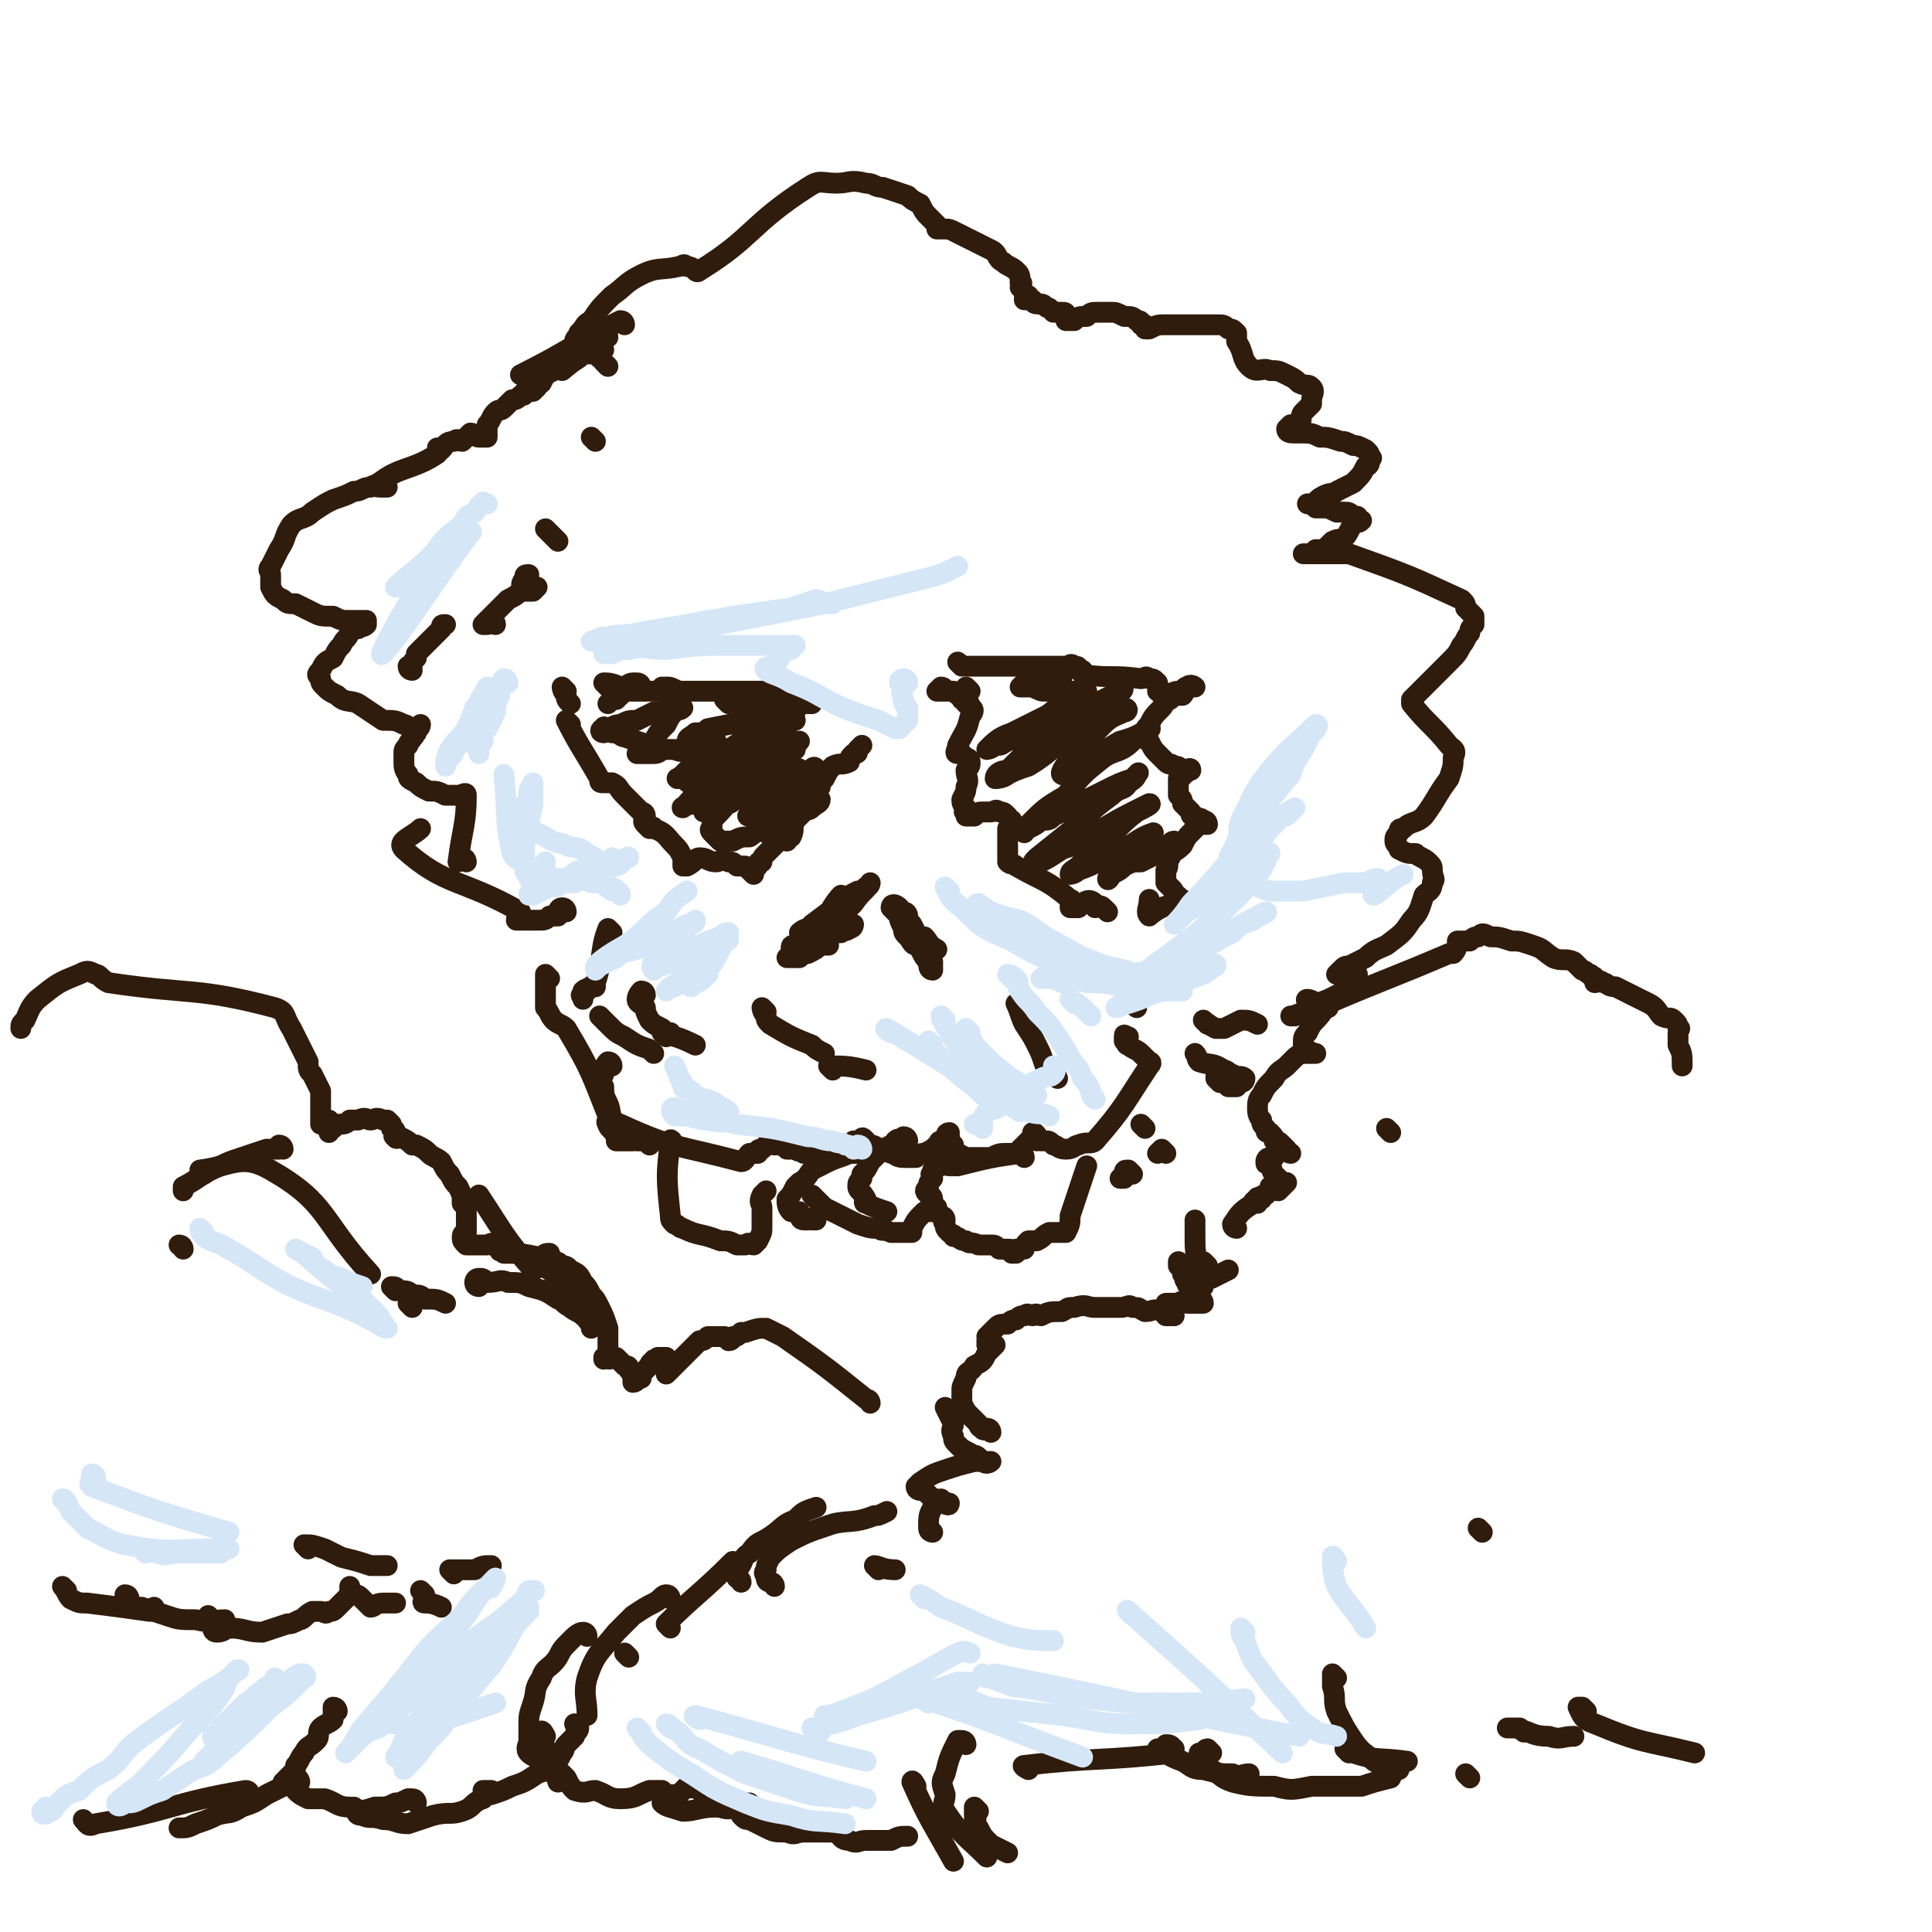 <svg viewBox='0 0 464 464' version='1.1' xmlns='http://www.w3.org/2000/svg' xmlns:xlink='http://www.w3.org/1999/xlink'><g fill='none' stroke='rgb(48,28,12)' stroke-width='5' stroke-linecap='round' stroke-linejoin='round'><path d='M146,88c0,0 -1,-1 -1,-1 '/><path d='M146,81c0,0 0,-1 -1,-1 -5,4 -5,5 -10,9 '/><path d='M150,78c0,0 0,-1 -1,-1 -12,6 -12,7 -24,13 0,0 0,0 0,0 '/><path d='M145,84c0,0 -1,-1 -1,-1 '/><path d='M146,165c0,0 -1,-1 -1,-1 1,0 2,0 4,1 '/><path d='M148,166c0,0 -1,-1 -1,-1 0,0 1,1 2,1 2,0 2,0 3,0 4,0 4,0 8,0 1,0 1,0 3,0 '/><path d='M161,166c0,0 -1,-1 -1,-1 1,0 1,0 3,1 '/><path d='M154,165c0,0 0,-1 -1,-1 0,0 0,0 0,1 -1,1 -2,0 -3,1 -1,1 -1,1 -2,2 '/><path d='M153,165c0,0 0,-1 -1,-1 -1,0 -2,1 -3,2 -2,1 -1,1 -3,3 '/><path d='M136,166c0,0 -1,-1 -1,-1 0,0 0,1 1,2 0,1 0,1 1,2 '/><path d='M137,174c0,0 -1,-1 -1,-1 3,6 4,7 8,14 0,1 0,1 1,1 1,0 1,0 2,0 2,1 1,1 3,3 2,2 2,2 4,4 0,0 1,0 1,1 0,0 0,0 0,1 0,0 -1,0 0,1 0,0 0,0 1,1 0,0 1,-1 1,0 3,1 3,2 5,4 1,1 1,1 2,3 0,1 0,1 0,2 0,0 1,0 1,0 2,-1 2,-2 3,-2 2,0 2,1 4,1 1,0 1,-1 3,0 1,0 1,0 2,1 1,0 1,0 2,0 1,1 1,1 1,1 1,1 1,1 1,1 0,0 0,-1 1,-2 0,-1 0,-1 1,-1 0,-1 0,-1 1,-2 2,-2 2,-2 3,-3 1,-1 1,0 2,0 0,-1 0,-1 1,-1 1,-2 0,-2 1,-4 1,-1 1,-1 2,-2 1,-1 1,0 2,-1 1,-1 2,-1 2,-2 0,0 0,0 -1,0 0,-1 -1,-1 -1,-2 0,0 1,0 2,-1 0,-1 0,-1 1,-2 1,-2 1,-2 2,-3 2,-1 2,0 4,-1 0,-1 0,-1 1,-2 1,0 1,0 1,-1 0,0 0,0 1,-1 '/><path d='M160,166c0,0 -1,-1 -1,-1 1,0 2,1 4,1 3,0 3,0 5,0 8,0 8,0 15,0 3,0 3,0 7,0 1,0 1,0 2,0 '/><path d='M175,169c0,0 -1,-1 -1,-1 1,0 2,1 4,1 3,0 3,0 6,0 4,0 4,0 7,0 2,0 2,0 4,0 '/><path d='M191,173c0,0 -1,-1 -1,-1 -1,2 -1,3 -3,6 -1,2 -1,2 -3,4 -2,2 -2,2 -4,5 0,1 -1,1 -1,1 0,0 1,-1 2,-2 2,-2 2,-2 3,-3 2,-2 3,-1 5,-2 0,-1 0,-1 1,-2 1,0 1,-1 1,-1 -1,1 -1,2 -3,3 -2,2 -2,2 -5,5 -1,2 -1,2 -3,3 -1,1 -2,1 -3,2 -1,1 -2,2 -2,2 1,0 2,-2 3,-3 3,-2 3,-2 6,-4 2,-2 2,-2 4,-5 2,-1 2,0 3,-1 0,-1 1,-2 1,-2 0,0 -1,1 -2,2 -1,1 -2,1 -4,2 -3,2 -2,2 -5,5 -3,1 -3,2 -5,3 -2,2 -2,2 -3,3 -1,1 -1,1 -2,2 -1,0 -2,0 -2,0 0,-1 1,-1 2,-1 2,-3 2,-3 5,-6 2,-2 2,-2 5,-5 2,-1 2,-1 3,-3 1,-1 2,-2 2,-2 -1,0 -2,1 -3,2 -4,3 -4,3 -8,5 -2,2 -2,2 -5,4 -2,2 -1,2 -3,4 -1,0 -4,1 -3,1 8,-9 13,-13 21,-21 1,-1 -2,2 -4,3 -3,2 -3,2 -6,4 -2,1 -2,1 -4,2 -2,1 -2,2 -4,3 -1,1 -1,1 -3,1 -1,1 -2,1 -1,1 0,0 1,-1 2,-2 2,-1 1,-2 3,-3 0,-1 1,-1 2,-2 1,-1 1,0 2,-1 0,-1 0,-1 0,-1 -1,0 -1,0 -1,0 -2,0 -2,0 -3,1 -3,0 -3,0 -5,1 -2,0 -2,0 -4,0 -1,1 -1,1 -3,1 -1,0 -1,0 -1,0 -1,0 -2,0 -2,0 1,-1 2,-2 4,-3 1,-2 1,-2 3,-4 1,-2 1,-2 2,-3 1,-1 1,0 2,-1 0,0 -1,-1 -1,-1 -1,0 -1,0 -1,1 -3,1 -3,1 -5,1 -2,1 -2,1 -4,2 -2,0 -2,0 -4,1 -2,0 -2,1 -3,1 -1,0 -1,-1 -1,0 -1,0 -1,1 0,1 0,0 1,-1 2,0 2,0 2,1 3,1 3,1 3,1 6,2 3,1 3,1 6,1 2,1 2,0 4,1 3,0 3,1 6,1 2,1 2,0 3,1 1,0 1,0 3,1 0,0 0,-1 1,0 1,0 1,0 2,1 0,1 0,1 0,2 0,1 0,1 0,3 -1,1 -1,1 -1,2 -1,1 0,1 0,2 0,1 0,1 0,1 0,1 -1,1 0,1 1,0 1,-1 2,-2 3,-2 3,-3 6,-5 3,-2 3,-2 5,-3 1,-1 1,-1 2,-1 0,-1 1,-1 1,0 -5,7 -8,9 -12,15 -1,0 1,-1 2,-2 1,-1 1,-1 3,-2 1,-1 1,-1 3,-3 1,-1 2,0 3,-1 0,-1 0,-2 0,-2 -1,0 0,1 0,2 -2,1 -3,1 -5,2 -2,2 -2,2 -5,3 -3,2 -2,2 -5,4 -2,0 -2,0 -4,1 -2,0 -2,0 -3,0 -1,-1 -1,-1 -2,-2 0,0 -1,-1 0,-1 0,-2 0,-2 1,-3 3,-3 3,-4 6,-6 5,-3 5,-3 10,-5 1,-1 1,0 2,0 1,0 2,-1 2,0 0,0 0,0 -1,1 -2,1 -2,1 -4,2 -3,1 -3,1 -6,1 -3,1 -3,1 -6,1 -2,0 -2,0 -5,0 -2,-1 -2,-1 -4,-2 -1,0 -1,0 -1,-1 -1,0 -1,-1 0,-1 4,-2 4,-3 9,-4 1,-1 1,0 3,0 2,-1 2,-1 4,-1 1,0 2,-1 3,0 0,0 0,1 0,1 -2,1 -2,0 -5,0 -2,-1 -2,0 -5,-1 -2,0 -2,0 -5,-1 -1,-1 -1,-1 -3,-2 -1,0 -1,0 -1,0 0,-1 1,-1 2,-2 2,0 2,0 3,-1 10,-2 10,-2 21,-4 '/><path d='M233,166c0,0 -1,-1 -1,-1 -1,1 0,2 -1,3 '/><path d='M227,166c0,0 0,-1 -1,-1 0,0 -1,1 -1,1 0,0 1,0 2,0 1,0 1,0 2,0 1,1 1,1 2,1 1,1 1,1 1,2 1,0 1,0 1,1 1,0 1,1 0,2 -1,4 -1,3 -3,7 0,1 -1,2 0,2 0,0 0,0 1,0 0,0 0,0 1,1 0,0 1,0 1,1 0,1 0,1 -1,2 0,2 1,2 0,4 0,1 0,1 -1,3 0,1 0,1 1,2 0,1 -1,1 0,1 0,1 0,1 0,1 1,0 1,0 2,0 1,-1 1,-1 2,-1 1,0 1,0 2,0 1,0 1,-1 2,0 1,0 1,0 2,1 0,1 1,1 1,1 0,1 0,1 -1,2 0,1 0,1 0,3 0,1 0,1 0,2 0,1 0,1 0,2 0,0 0,1 0,1 1,1 1,0 2,1 7,4 7,3 13,8 1,0 0,1 0,1 0,1 0,1 0,1 1,0 1,0 2,0 1,-1 1,-1 1,-1 1,-1 2,-1 3,0 0,0 0,1 0,1 1,0 1,-1 2,0 0,0 0,0 1,1 '/><path d='M231,160c0,0 -1,-1 -1,-1 0,0 1,1 2,1 2,0 2,0 4,0 4,0 4,0 7,0 2,0 2,0 3,0 1,0 1,0 1,0 0,0 0,0 0,0 0,0 0,0 -1,0 0,0 -1,0 -1,0 0,0 1,0 2,0 1,0 1,0 3,0 2,0 2,0 3,0 2,0 2,0 3,0 1,0 1,-1 2,0 1,0 1,0 1,1 1,0 1,0 1,0 1,1 0,1 0,1 7,1 7,0 14,1 1,0 1,-1 2,0 1,0 1,0 2,1 0,0 0,0 0,1 1,0 0,1 0,1 1,0 1,0 1,1 1,0 1,0 2,0 1,-1 1,-1 3,-1 0,0 0,0 0,0 1,-1 1,-1 1,-1 1,0 2,0 2,0 0,0 -1,-1 -2,0 -1,0 0,1 -1,2 -2,0 -2,0 -3,1 -2,1 -1,1 -2,2 -2,2 -2,2 -3,4 -1,1 -1,1 -1,3 0,1 1,1 1,1 1,2 1,2 2,3 1,1 1,1 2,2 1,1 1,0 2,1 1,0 1,0 2,1 1,0 1,0 1,0 0,0 1,-1 1,0 -1,0 -1,1 -2,1 0,1 0,0 -1,1 0,1 0,1 0,2 0,1 0,1 0,2 1,1 1,1 1,2 1,1 1,1 2,2 0,1 0,1 1,1 1,1 1,0 2,1 0,0 1,0 1,1 0,0 -1,0 -2,0 -1,1 -1,1 -2,2 -1,1 -1,1 -2,3 -2,2 -2,1 -3,3 -1,1 0,2 -1,3 0,2 0,2 0,3 1,1 1,1 1,1 1,1 1,1 1,2 1,0 1,0 1,1 1,0 1,0 1,0 0,0 -1,0 -2,1 -1,1 -1,0 -3,1 -2,1 -3,2 -3,2 -1,-1 0,-2 0,-4 '/><path d='M283,203c0,0 -1,-1 -1,-1 -1,0 -1,1 -1,1 -2,1 -2,1 -3,2 -2,1 -2,1 -4,2 -2,0 -2,0 -4,1 -1,1 -1,1 -3,2 0,0 -1,2 -1,1 1,-1 2,-3 4,-5 1,-2 1,-2 3,-3 1,-1 1,-1 3,-2 0,0 1,-1 1,-1 -3,1 -4,2 -7,4 -6,2 -5,3 -11,5 -1,1 -2,1 -2,1 0,-1 1,-1 2,-2 3,-3 3,-3 6,-6 4,-3 4,-4 8,-7 2,-1 4,-2 3,-2 0,0 -2,1 -4,2 -6,3 -5,3 -11,6 -3,2 -3,2 -6,3 -3,2 -3,2 -5,3 -1,0 -1,0 -1,1 -1,0 -1,0 -1,0 0,-1 0,-1 1,-2 5,-4 5,-4 10,-8 4,-4 4,-4 8,-7 2,-2 3,-1 4,-3 2,-1 2,-2 2,-2 1,-1 0,0 -1,1 -3,1 -3,1 -7,3 -6,3 -6,3 -12,6 -1,1 -1,1 -3,1 -1,1 -1,1 -3,2 -1,0 -1,1 -1,1 0,-1 0,-1 1,-2 4,-4 4,-4 9,-7 4,-5 4,-5 9,-9 3,-2 4,-1 7,-4 1,-1 1,-1 3,-2 0,-1 2,-1 1,-1 -2,1 -3,2 -7,3 -7,4 -13,9 -14,8 -1,-1 5,-7 10,-12 2,-2 3,-2 5,-3 1,0 1,-1 0,-1 -6,3 -6,4 -13,7 -5,3 -5,4 -10,7 -3,1 -3,1 -5,2 -1,1 -3,1 -3,1 0,-1 1,-2 3,-2 5,-5 5,-5 11,-9 4,-3 4,-3 9,-5 2,-2 2,-2 5,-3 1,-1 2,-1 2,-2 1,0 1,-1 0,-1 0,0 -1,1 -2,2 -4,2 -4,2 -8,4 -6,2 -6,2 -12,4 -2,1 -2,2 -5,3 -2,1 -1,1 -3,1 -1,1 -2,1 -2,1 2,-2 3,-3 6,-4 4,-2 4,-2 8,-4 2,-1 2,-2 5,-3 1,-1 2,0 3,-1 1,-1 2,-1 2,-2 0,0 -1,0 -2,0 -3,0 -3,0 -5,0 -1,0 -1,0 -3,0 -1,0 -1,0 -3,-1 -1,0 -1,0 -2,0 -1,0 -1,0 -1,0 1,-1 1,-1 2,-1 2,-1 2,0 3,0 3,-1 3,-1 5,-1 0,0 0,0 0,0 '/><path d='M203,216c0,0 -1,-1 -1,-1 -2,2 -4,6 -4,7 0,0 2,-3 4,-6 0,0 1,0 1,0 1,0 1,-1 1,0 0,0 -1,0 -2,1 -2,2 -2,2 -5,4 -2,1 -2,1 -3,2 -1,0 -2,1 -2,1 0,0 1,0 2,-1 1,0 1,-1 1,-1 4,-3 4,-3 8,-6 1,-1 1,-1 3,-2 1,0 1,0 2,-1 1,0 1,-1 1,-1 -1,2 -2,2 -4,5 -2,2 -2,2 -5,4 -2,2 -2,2 -5,4 -2,1 -2,1 -4,2 -1,0 -1,0 -1,1 0,1 -1,2 0,2 0,0 0,-1 1,-1 2,-1 2,-1 4,-1 2,-1 2,-1 3,-1 1,-1 1,0 1,0 0,0 -1,0 -2,0 -1,1 -1,1 -3,2 -1,0 -1,0 -2,1 -1,0 -1,0 -2,0 0,0 -1,0 -1,0 1,-1 2,-1 3,-2 3,-1 3,-1 5,-2 2,-1 2,-2 5,-2 1,-1 1,0 2,-1 1,0 1,-1 1,-1 0,0 -1,0 -1,1 -1,0 -1,0 -2,0 -1,0 -1,0 -2,0 0,0 0,0 -1,0 '/><path d='M218,220c0,0 0,-1 -1,-1 0,0 -1,1 -1,1 -1,-1 -1,-2 -1,-2 0,1 1,1 2,3 0,1 0,1 0,2 1,1 1,0 2,1 0,0 0,1 0,2 0,0 1,1 1,1 -1,0 -1,-1 -2,-2 -1,-1 -1,-1 -1,-2 -1,-2 -1,-2 -1,-3 -1,-1 -2,-2 -2,-2 0,-1 1,-1 2,0 1,2 1,2 3,4 1,2 1,2 2,4 1,2 1,2 2,3 0,1 0,1 1,2 0,1 0,2 0,2 -1,0 -1,-1 -1,-2 -1,-1 -1,-1 -2,-3 0,0 0,0 0,-1 -1,0 -1,-1 0,-1 0,0 0,-1 1,-1 1,1 1,2 3,3 '/><path d='M147,224c0,0 -1,-1 -1,-1 -2,5 -1,7 -3,13 0,0 0,1 0,1 -1,0 -1,0 -1,0 -1,0 -1,1 -1,1 0,0 0,-1 -1,0 0,0 0,0 0,1 -1,0 0,0 0,1 '/><path d='M132,235c0,0 -1,-1 -1,-1 0,1 0,2 0,3 0,1 0,1 0,2 0,1 0,1 0,3 1,1 1,2 2,3 1,1 2,1 3,2 6,10 6,11 10,21 1,1 -1,1 0,2 0,1 1,1 2,3 0,0 0,0 0,1 1,0 1,0 2,0 1,0 1,0 2,0 0,0 0,-1 1,0 1,0 1,0 2,0 1,1 1,1 1,1 '/><path d='M147,256c0,0 0,-1 -1,-1 -1,1 -1,2 -1,3 -1,2 -1,2 0,3 0,2 0,2 1,4 1,2 0,4 3,5 13,6 14,5 29,9 1,0 1,-1 2,-2 1,0 1,0 2,0 0,-1 0,-1 1,-1 1,-1 1,-1 2,-2 0,0 0,1 1,1 1,0 1,-1 1,0 1,0 1,0 2,1 1,0 1,0 2,0 1,1 1,0 2,1 1,0 1,0 3,1 1,0 1,0 3,0 2,-1 2,-1 4,-2 1,-1 1,-1 2,-2 1,0 1,0 2,0 0,-1 0,-1 1,0 0,0 0,0 0,1 2,0 2,0 3,1 1,0 1,0 3,1 1,0 1,1 3,1 1,0 1,0 3,0 1,-1 1,-1 2,-1 2,-1 2,-1 3,-2 1,0 0,-1 1,-1 1,-1 1,0 2,0 0,-1 0,-2 0,-2 -1,0 -1,1 0,2 0,0 0,0 1,1 0,0 -1,1 0,1 1,1 1,1 3,2 1,0 1,0 2,0 2,0 2,0 4,0 2,-1 2,-1 4,-1 1,0 1,0 2,0 1,-1 1,-1 2,-2 1,-1 1,-1 2,-2 0,0 1,1 1,1 0,-1 -1,-2 -1,-2 1,0 1,1 2,2 0,0 0,0 1,0 1,0 1,0 2,1 1,0 1,1 3,1 2,0 2,-1 3,-1 2,-1 3,0 4,-1 7,-8 7,-9 13,-18 1,-1 0,-1 0,-1 -1,-1 -1,-1 -2,-2 -1,-1 -2,-1 -3,-2 -1,0 0,-1 -1,-1 0,-1 0,-1 0,-1 0,-1 0,0 1,0 '/><path d='M136,219c0,0 0,-1 -1,-1 -1,0 -1,1 -1,2 -1,0 -1,0 -2,0 -1,1 -1,1 -3,1 0,0 0,0 -1,0 -1,0 -1,0 -2,0 0,0 0,0 -1,0 0,0 0,0 -1,0 0,-1 1,-1 1,-2 -14,-8 -18,-6 -28,-15 -2,-2 2,-3 4,-5 '/><path d='M112,207c0,0 0,-1 -1,-1 0,0 -1,1 -1,1 1,-8 2,-9 2,-16 0,-1 -1,0 -2,0 -2,0 -2,0 -3,0 -2,-1 -2,-1 -4,-1 -2,-1 -2,-1 -3,-2 -2,-1 -2,-1 -2,-2 -1,-1 -1,-2 -1,-3 0,-1 0,-1 0,-2 0,-1 0,-1 1,-2 0,-1 1,-1 1,-2 1,0 0,-1 1,-1 0,-1 1,-1 1,-2 0,0 -1,1 -1,1 -2,0 -2,-1 -3,-1 -2,-1 -2,-1 -5,-1 -3,-2 -3,-2 -6,-4 -2,-1 -3,0 -5,-2 -2,-1 -2,-1 -3,-2 -1,-1 -1,-1 -1,-2 -1,-1 -1,-1 0,-2 1,-2 1,-2 3,-3 1,-2 1,-2 2,-3 1,-2 1,-1 2,-3 1,-1 1,-1 2,-1 1,-1 1,0 2,-1 0,0 0,-1 0,-1 -2,0 -2,0 -4,0 -2,0 -2,0 -4,-1 -3,0 -3,0 -5,-1 -2,-1 -2,-1 -4,-2 -2,0 -2,0 -3,-1 -2,-1 -2,-1 -3,-3 0,-1 0,-1 0,-3 0,-1 -1,-1 0,-2 1,-2 1,-2 2,-4 2,-3 1,-3 3,-6 2,-2 3,-1 5,-3 3,-2 3,-2 5,-3 3,-1 3,-1 5,-2 2,0 2,-1 4,-1 1,-1 1,0 2,0 1,0 2,0 2,0 0,0 -3,-1 -2,-1 5,-4 8,-3 14,-7 1,-1 0,-1 0,-1 0,-1 0,0 1,0 1,-1 1,-2 3,-2 1,-1 1,0 2,0 1,-1 1,-1 2,-2 1,0 1,1 2,1 0,0 0,0 1,0 1,0 1,0 1,0 0,-1 0,-1 0,-1 0,-1 0,-1 0,-2 1,-1 1,-2 2,-3 1,-1 1,0 2,-1 1,-1 1,-1 2,-2 1,0 1,0 2,-1 1,0 1,0 1,-1 1,0 1,-1 1,-1 0,0 1,1 1,1 0,0 0,0 1,-1 0,-1 0,-1 1,-1 1,-2 1,-2 3,-3 3,-1 3,-1 6,-3 '/><path d='M144,86c0,0 0,0 -1,-1 -1,0 -1,0 -2,0 0,-1 0,-1 -1,-1 -1,-1 -2,-1 -2,-2 0,-1 1,-1 1,-2 2,-2 1,-2 3,-3 2,-3 2,-3 5,-6 3,-2 3,-3 7,-5 4,-2 5,-1 9,-2 1,0 1,-1 2,0 2,0 2,2 3,1 13,-8 12,-11 26,-20 3,-2 3,-1 7,-1 3,0 3,-1 7,0 2,0 2,1 4,1 3,1 3,1 6,2 1,1 1,1 3,2 1,2 1,2 2,3 0,0 0,0 1,1 0,0 0,0 1,1 0,0 0,1 0,1 0,0 1,0 1,0 0,0 0,0 1,0 1,0 1,0 3,1 2,1 2,1 4,2 2,1 2,1 4,2 2,1 1,2 3,3 1,1 2,1 3,2 1,1 1,1 1,3 1,0 0,0 0,1 1,1 1,1 1,2 1,0 1,0 1,0 0,1 -1,1 -1,1 1,0 1,0 2,0 0,0 0,1 1,1 0,0 0,0 1,0 1,0 1,1 2,1 0,0 0,0 1,1 1,0 1,0 2,0 1,0 1,0 1,1 1,0 0,1 0,1 1,0 1,0 2,0 1,-1 1,-1 3,-1 1,-1 1,-1 3,-1 1,0 1,0 3,0 1,0 1,0 3,1 2,0 2,0 3,1 1,0 1,0 1,1 1,0 1,0 1,0 1,1 0,1 0,1 1,0 1,0 1,0 2,-1 2,-1 4,-1 2,0 2,0 4,0 2,0 2,0 4,0 2,0 2,0 4,0 2,0 2,0 3,1 1,0 1,0 2,1 0,1 0,1 0,2 2,3 1,4 3,6 2,2 3,0 5,1 2,0 2,0 4,1 2,1 2,1 3,2 2,1 2,0 3,1 1,1 0,2 0,3 0,1 0,1 0,1 -1,1 -1,1 -2,2 -1,1 0,2 -1,3 -1,0 -1,0 -2,0 -1,1 -1,1 -1,1 0,1 1,1 2,1 0,0 0,0 1,0 3,0 3,0 5,1 2,0 2,0 5,1 1,0 1,0 3,1 1,0 1,0 3,1 1,1 1,1 1,2 1,0 0,0 0,0 0,1 0,2 -1,2 -1,2 -1,2 -3,4 -2,1 -2,1 -4,2 -1,1 -1,0 -3,1 -2,1 -1,1 -3,2 0,0 -1,0 -1,0 0,0 1,0 2,1 1,0 1,0 2,0 1,0 1,0 3,1 1,0 1,0 2,0 1,0 1,0 2,1 1,0 1,0 1,0 0,1 1,1 1,1 -1,1 -1,0 -2,1 -1,1 -1,2 -2,3 -1,1 -1,0 -3,1 -1,1 -1,1 -2,2 -1,0 -1,0 -2,0 -1,1 -1,1 -2,1 -1,0 -1,0 -1,0 0,0 1,0 2,0 1,0 1,0 2,0 2,0 2,0 3,0 2,0 2,0 4,0 14,5 14,5 27,11 1,1 1,1 1,2 1,1 1,1 2,2 0,1 0,1 0,2 -1,1 -1,1 -1,2 -1,1 -1,2 -2,3 -1,2 -1,2 -3,4 -2,2 -2,2 -3,3 -1,1 -1,1 -3,3 0,0 0,0 -1,1 -1,1 -1,1 -2,2 0,0 0,1 0,1 4,5 5,5 9,10 1,1 2,1 1,3 0,2 0,2 -1,5 -3,4 -3,5 -6,9 -2,2 -3,1 -5,3 -1,0 -1,0 -1,1 -1,1 -1,1 -1,2 0,1 1,1 1,2 2,1 2,1 4,1 1,1 2,1 3,2 1,1 1,1 1,2 0,2 1,2 0,3 0,2 -1,2 -2,3 -1,3 -1,4 -3,6 -2,3 -2,3 -6,6 -2,1 -3,1 -5,3 -2,1 -2,1 -4,2 -1,0 -1,0 -2,1 -1,1 -1,1 -1,1 0,0 1,0 1,0 1,-1 1,0 2,0 1,0 1,-1 2,0 0,0 0,0 0,1 0,0 0,0 0,0 -1,1 -1,2 -3,3 -2,1 -2,1 -4,2 -3,1 -3,2 -5,3 -2,1 -2,0 -3,1 -1,0 -1,0 -1,0 '/><path d='M161,391c0,0 -1,-1 -1,-1 7,-7 8,-7 16,-15 '/><path d='M178,380c0,0 0,-1 -1,-1 0,0 0,0 0,-1 0,-1 0,-1 0,-1 2,-2 1,-3 3,-4 2,-3 2,-2 5,-4 3,-2 3,-3 6,-4 2,-2 2,-2 5,-3 '/><path d='M186,381c0,0 0,-1 -1,-1 0,0 -1,0 -1,-1 0,0 0,0 0,0 0,-1 -1,-1 0,-2 0,-1 0,-1 1,-3 2,-2 2,-2 5,-4 4,-2 4,-2 10,-4 4,-1 5,0 10,-2 1,0 1,0 3,-1 '/><path d='M224,368c0,0 -1,0 -1,-1 0,-3 0,-3 1,-5 1,-1 1,-1 2,-1 1,0 2,1 2,0 0,0 -1,0 -2,-1 0,0 0,1 -1,0 -1,0 -1,0 -3,-2 -1,0 -2,0 -2,-1 0,0 1,-1 1,-1 3,-2 3,-2 6,-3 3,-1 3,-1 7,-2 1,0 1,0 2,0 1,0 1,0 1,0 0,0 1,0 1,0 0,0 -1,1 -2,0 0,0 0,0 -1,-1 -1,-1 -1,0 -2,-1 -2,-1 -2,-1 -3,-2 -1,-1 -1,-1 -1,-2 -1,-2 0,-2 0,-3 -1,-2 -1,-2 -2,-4 '/><path d='M238,344c0,0 0,-1 -1,-1 0,0 -1,1 -1,0 -1,0 -1,-1 -1,-1 -1,-1 -1,-1 -2,-2 -1,-1 -1,-1 -2,-3 0,-1 0,-1 0,-3 0,-1 0,-1 1,-3 0,-2 1,-1 2,-3 2,-1 2,-1 3,-3 1,-1 1,-1 1,-1 1,-1 1,-1 1,-1 0,0 -1,1 -2,0 0,0 0,0 0,-1 1,0 0,-1 0,-1 1,-1 1,-1 2,-2 1,-1 1,-1 3,-1 1,-1 1,-1 2,-1 1,-1 1,-1 2,-1 1,-1 1,0 2,0 1,-1 1,0 2,0 2,-1 2,-1 5,-1 2,-1 1,-1 3,-1 3,-1 3,0 5,0 1,0 1,0 3,0 0,0 0,0 1,0 0,0 0,0 1,0 1,0 1,0 1,0 2,0 2,-1 3,0 2,0 1,0 3,1 2,0 2,-1 4,0 1,0 0,0 1,1 1,0 2,0 2,0 0,-1 -1,-1 -2,-1 0,0 0,0 0,-1 0,0 0,-1 0,-1 1,0 1,0 3,0 1,-1 1,0 2,0 1,0 1,0 2,0 1,0 1,0 2,0 0,-1 -1,-1 -1,-2 -1,-1 -1,-1 -2,-1 0,-1 -1,-1 -1,-2 -1,-1 0,-1 -1,-2 0,-1 0,-1 -1,-2 0,-1 0,-1 0,-1 '/><path d='M290,304c0,0 -1,-1 -1,-1 0,0 -1,1 -1,1 -1,-3 -1,-4 -1,-7 0,-2 0,-2 0,-3 0,-1 0,-1 0,-1 '/><path d='M297,295c0,0 -1,0 -1,-1 2,-3 2,-3 5,-5 0,-1 0,0 1,0 0,-1 -1,-1 0,-1 0,-1 0,0 1,0 0,-1 0,-1 1,-1 1,-1 1,-1 1,-2 1,0 1,1 2,1 1,-1 1,-1 2,-2 0,0 -1,0 -1,0 -1,-1 -1,-1 -2,-2 -1,-1 0,-1 -1,-2 -1,-1 -1,0 -1,-1 0,0 0,-1 1,-1 1,0 1,0 1,0 '/><path d='M310,277c0,0 -1,0 -1,-1 -1,-1 -1,-1 -1,-1 -1,-1 -1,-1 -2,-1 0,-1 0,-1 -1,-2 -1,0 -1,0 -1,-1 -1,-1 -1,-1 -1,-2 -1,-1 -1,-2 -1,-3 0,-1 0,-2 1,-3 1,-2 1,-2 3,-4 1,-2 2,-2 3,-3 1,-1 1,-1 2,-2 1,-1 2,-1 3,-1 1,-1 1,0 1,0 0,0 1,0 1,0 -1,0 -1,0 -2,0 0,-1 -1,-1 -1,-2 0,-2 0,-2 1,-3 1,-2 1,-2 2,-3 2,-2 2,-3 3,-4 14,-6 15,-6 29,-12 0,0 1,0 1,0 1,-1 1,-2 1,-3 1,0 1,0 2,0 1,0 1,0 1,0 1,-1 1,-1 2,-1 1,-1 1,-1 3,0 2,0 2,0 5,1 2,0 2,0 5,1 3,1 2,1 5,3 2,1 3,0 5,1 1,1 1,1 2,2 1,0 1,1 2,1 0,1 1,0 1,1 1,0 0,1 0,1 1,0 1,-1 2,0 1,0 1,1 3,1 2,1 2,1 4,2 2,1 2,1 4,2 2,1 2,2 3,3 2,1 2,0 3,1 1,1 1,1 1,2 1,0 0,0 0,1 0,0 0,0 0,1 0,1 0,1 0,2 1,2 1,2 1,5 '/><path d='M209,337c0,0 0,-1 -1,-1 -10,-8 -10,-8 -20,-15 -2,-1 -2,-1 -4,-2 -2,0 -2,0 -5,1 0,0 0,0 -1,0 -1,1 -1,1 -2,1 0,0 0,1 -1,1 0,0 0,0 -1,-1 0,0 0,0 -1,0 0,0 0,0 -1,0 -1,0 -1,0 -2,0 -1,1 -1,1 -2,1 -1,1 -1,1 -2,2 -1,1 -1,1 -2,2 -1,1 -1,1 -2,2 -1,1 -1,1 -1,1 -1,1 -1,1 -1,1 0,0 0,-1 0,-2 0,0 0,0 0,-1 0,-1 0,-1 0,-1 -1,0 -1,0 -2,0 -1,1 -1,0 -1,1 -1,0 -1,1 -1,1 -1,1 -1,1 -2,2 0,0 0,0 0,1 -1,0 -1,1 -2,1 0,-1 0,-2 -1,-3 0,-1 0,-1 -1,-1 -1,-1 -1,-1 -2,-2 0,0 0,0 -1,0 -1,1 -1,0 -1,0 -1,0 -1,0 -1,0 0,0 0,1 0,0 0,0 1,0 1,-1 0,-1 0,-1 0,-2 0,-2 0,-2 0,-4 -1,-3 -1,-3 -2,-5 -1,-2 -1,-2 -2,-3 -1,-2 -1,-2 -2,-3 -1,-2 -1,-2 -3,-3 -1,-1 -1,-1 -2,-1 -1,-1 -1,-1 -2,-1 -1,-1 -1,-1 -1,-2 -1,0 -1,0 -2,1 0,0 0,0 0,0 -5,-1 -5,-1 -9,-1 0,-1 0,0 0,0 -1,-1 -1,0 -1,-1 -1,0 0,-1 0,-1 -1,0 -1,0 -2,0 0,-1 0,0 -1,0 0,0 0,0 -1,0 -1,0 -1,0 -3,0 -1,0 -1,0 -1,0 -1,-1 -1,-1 -1,-2 0,-1 1,-1 1,-1 0,-1 0,-1 0,-2 0,-1 0,-1 0,-2 0,-2 0,-2 -1,-3 0,-2 0,-2 -1,-4 -1,-1 -1,-1 -2,-3 -1,-1 -1,-1 -2,-3 -1,-1 -2,-1 -3,-2 -1,-1 -1,-1 -3,-2 0,0 0,0 -1,0 -1,-1 -1,-1 -3,-2 0,0 -1,1 -1,0 -1,0 0,-1 0,-1 0,-1 -1,-1 -1,-1 0,0 0,-1 0,-1 -1,-1 -1,-1 -1,-1 -1,0 -1,0 -1,0 -2,-1 -2,0 -3,0 -1,0 -1,-1 -3,0 -1,0 -1,0 -2,0 -1,1 -1,1 -3,1 0,0 0,0 -1,1 -1,0 -1,0 -1,0 0,0 0,1 0,1 0,0 0,-1 0,-2 0,0 0,-1 0,-1 -1,0 -1,0 -2,1 0,0 0,0 0,0 0,-1 0,-1 0,-2 0,0 0,0 0,0 0,-2 0,-2 0,-3 0,-1 0,-1 0,-3 -1,-2 -1,-2 -2,-4 -1,-1 -1,-1 -1,-3 -1,-2 -1,-2 -2,-4 -1,-2 -1,-2 -2,-4 -2,-3 -1,-4 -4,-5 -19,-5 -20,-3 -40,-6 -2,-1 -2,-2 -3,-2 -2,-1 -2,-1 -4,0 -5,2 -5,2 -10,6 -2,2 -2,3 -3,5 -1,1 -1,1 -1,2 '/><path d='M151,398c0,0 -1,-1 -1,-1 '/><path d='M211,377c0,0 -1,-1 -1,-1 1,0 2,1 5,1 '/><path d='M161,384c0,0 0,-1 -1,-1 -1,0 -1,1 -3,2 -2,1 -2,1 -5,3 -2,2 -2,2 -4,4 -4,5 -5,5 -7,11 -1,4 0,5 0,9 '/><path d='M141,393c0,0 0,-1 -1,-1 -1,0 -2,1 -3,2 -2,2 -2,2 -3,4 -2,3 -3,2 -4,5 -2,3 -1,3 -2,6 -1,3 -1,3 -1,5 0,2 0,2 0,4 0,1 -1,2 0,3 1,1 2,1 3,2 1,0 1,-1 1,-1 '/><path d='M131,417c0,0 -1,-2 -1,-1 1,5 2,6 4,12 '/><path d='M136,427c0,0 -1,-1 -1,-1 0,0 0,1 1,1 1,2 1,2 2,3 3,1 3,0 5,0 3,1 3,2 6,2 4,0 4,-1 7,-2 2,0 2,0 3,0 '/><path d='M168,430c0,0 0,-1 -1,-1 0,0 0,0 -1,0 0,1 0,0 -1,0 -1,1 -1,1 -2,2 -1,0 -1,0 -2,0 -1,1 -2,1 -2,2 1,1 2,1 5,2 3,0 4,-1 8,-1 2,0 2,1 5,0 1,0 1,0 2,-1 1,0 1,0 1,0 0,1 -1,1 -2,2 0,0 -1,-1 -1,-1 0,1 1,1 1,2 1,1 1,1 2,1 2,1 2,1 4,2 2,1 2,1 5,1 2,1 2,0 4,0 1,0 1,0 3,0 1,0 1,0 3,0 0,0 0,0 0,0 1,0 1,0 2,0 1,1 1,2 3,2 2,1 2,0 4,0 3,0 3,0 6,0 2,-1 2,-1 4,-1 '/><path d='M220,429c0,0 -1,-2 -1,-1 4,9 5,10 10,19 '/><path d='M232,419c0,0 0,-1 -1,-1 0,0 -1,0 -1,0 -2,4 -2,4 -3,8 -1,2 -1,2 0,5 0,2 -1,2 0,4 4,6 5,6 10,11 '/><path d='M235,435c0,0 -1,-1 -1,-1 0,0 0,1 0,2 1,1 0,1 0,1 1,1 0,2 1,2 1,2 1,2 3,4 2,1 2,1 4,2 '/><path d='M139,415c0,0 -1,-1 -1,-1 0,0 1,1 1,1 0,1 -1,1 -1,2 -1,1 -1,1 -2,2 -1,1 0,1 -1,2 -1,2 -1,2 -2,3 -2,2 -2,1 -4,2 -3,2 -3,2 -6,3 -2,1 -2,1 -5,2 -1,0 -2,-1 -2,-1 0,0 1,0 2,0 0,0 0,0 0,0 -1,1 -1,1 -2,2 -3,1 -2,2 -5,3 -3,1 -3,0 -7,1 -3,1 -3,1 -6,2 -3,0 -3,-1 -6,-1 -3,-1 -3,0 -5,-1 -2,0 -1,-1 -2,-2 0,0 0,0 0,0 '/><path d='M100,433c0,0 0,-1 -1,-1 0,0 0,0 -1,0 -2,1 -2,1 -3,1 -2,1 -2,1 -5,1 -3,1 -3,1 -6,0 -3,0 -3,-1 -6,-2 -2,0 -2,0 -4,0 -2,-1 -2,-1 -3,-2 '/><path d='M81,411c0,0 0,-1 -1,-1 0,0 0,1 0,3 -1,1 -2,1 -3,2 -1,1 0,2 -1,3 -2,2 -2,1 -3,3 -1,1 -1,2 -2,3 0,1 0,1 -1,2 -1,1 -1,1 -2,2 '/><path d='M72,428c0,0 0,-1 -1,-1 -1,0 -1,1 -3,2 -2,1 -2,1 -4,2 -3,2 -3,2 -6,3 -3,2 -3,1 -6,2 -2,1 -2,1 -5,2 -2,1 -2,1 -4,1 '/><path d='M60,431c0,0 0,-1 -1,-1 -18,3 -18,5 -36,8 -2,1 -2,0 -3,-1 '/><path d='M16,382c0,0 -1,-1 -1,-1 1,1 1,2 2,3 2,1 2,1 4,1 8,1 8,1 15,2 1,0 1,-1 1,-1 '/><path d='M31,384c0,0 0,-1 -1,-1 0,0 0,1 1,2 1,1 1,1 3,1 3,1 3,1 6,2 3,1 3,1 7,1 4,1 4,0 7,0 '/><path d='M51,389c0,0 -1,-1 -1,-1 0,0 1,1 1,2 0,0 0,0 0,0 0,1 0,2 1,2 2,0 2,-1 3,-1 4,0 4,1 8,1 3,-1 3,-1 6,-2 1,0 1,0 3,-1 1,0 1,-1 3,-2 1,0 1,0 2,0 1,0 1,1 2,0 1,0 1,0 2,-1 0,0 0,0 1,-1 1,-1 1,-1 2,-2 0,0 0,0 0,-1 0,0 0,-1 0,-1 0,1 0,1 1,2 1,0 1,0 2,1 1,1 1,1 2,2 1,0 1,-1 3,-1 1,0 1,0 3,0 '/><path d='M102,383c0,0 -1,-1 -1,-1 0,0 1,1 1,2 0,0 -1,1 0,1 1,0 2,0 4,1 '/><path d='M44,300c0,0 0,-1 -1,-1 '/><path d='M49,282c0,0 -1,-1 -1,-1 8,-1 10,-4 17,0 14,8 12,12 24,25 '/><path d='M95,310c0,0 -1,-1 -1,-1 1,0 1,0 2,1 2,0 2,0 3,1 2,0 2,0 3,1 3,0 3,0 5,1 0,0 0,0 0,0 '/><path d='M68,276c0,0 0,-1 -1,-1 0,0 0,0 0,1 -2,0 -2,0 -3,0 -3,1 -3,1 -6,2 -3,1 -3,1 -5,2 -5,2 -5,3 -9,5 0,0 0,0 0,1 '/><path d='M99,314c0,0 -1,-1 -1,-1 '/><path d='M99,161c0,0 -1,0 -1,-1 0,0 1,0 1,0 0,-1 0,-1 1,-2 0,0 0,0 0,-1 3,-3 3,-3 6,-6 0,-1 0,-1 1,-1 '/><path d='M119,150c0,0 0,-1 -1,-1 0,0 0,1 -1,1 0,0 -1,0 -1,0 1,-1 1,-1 2,-2 2,-2 2,-2 4,-4 2,-1 2,-1 4,-3 1,0 1,0 3,0 0,0 0,0 0,0 0,0 0,0 -1,1 0,0 0,0 -1,0 0,0 0,0 -1,0 0,0 0,0 0,0 -1,-1 -1,-2 0,-3 0,-1 0,-1 1,-1 '/><path d='M134,130c0,0 0,0 -1,-1 -1,-1 -1,-1 -2,-2 '/><path d='M143,106c0,0 -1,-1 -1,-1 '/><path d='M145,245c0,0 -1,-1 -1,-1 1,1 1,1 2,2 2,2 2,2 4,3 3,2 3,2 6,3 0,0 0,0 1,1 '/><path d='M155,239c0,0 0,-1 -1,-1 0,0 -1,1 -1,2 0,1 1,1 2,2 0,1 0,1 1,3 1,1 1,1 3,2 1,1 1,1 2,1 '/><path d='M160,249c0,0 -1,-1 -1,-1 3,1 4,1 8,3 '/><path d='M184,243c0,0 -1,-1 -1,-1 0,0 0,1 1,2 0,1 0,1 1,2 5,3 5,3 10,5 1,1 1,1 3,2 '/><path d='M200,257c0,0 -1,-1 -1,-1 4,0 5,0 9,1 '/><path d='M162,275c0,0 -1,-2 -1,-1 -1,8 -1,9 0,18 0,1 0,1 1,2 1,0 1,1 2,1 4,2 4,1 9,3 2,0 2,0 4,1 1,0 1,0 2,0 1,-1 1,0 2,0 1,-1 1,-1 1,-1 1,-2 1,-2 1,-3 0,-1 0,-1 0,-2 0,-2 0,-2 0,-3 0,-1 -1,-1 0,-3 0,0 0,0 1,-1 '/><path d='M208,277c0,0 0,-1 -1,-1 0,0 0,0 0,1 -2,0 -2,0 -3,0 -2,1 -3,1 -5,2 -2,1 -2,1 -4,2 -1,1 -1,2 -3,3 -1,1 -1,1 -1,1 -1,2 -1,2 -2,3 0,1 0,2 1,3 0,0 1,0 2,0 0,1 0,2 1,2 0,0 0,0 1,0 0,-1 0,0 1,0 0,0 0,0 1,0 0,-1 0,-1 1,-2 '/><path d='M218,274c0,0 0,-1 -1,-1 0,0 0,0 -1,1 0,0 0,-1 -1,0 0,0 0,1 -1,1 -2,1 -2,1 -3,2 -1,1 -1,1 -2,2 -1,2 -1,2 -2,3 0,1 0,1 0,1 -1,1 -1,1 -1,2 0,1 1,1 2,3 0,0 -1,1 0,1 2,1 2,1 5,2 '/><path d='M246,278c0,0 0,-1 -1,-1 -7,1 -7,1 -15,3 -1,0 -1,0 -2,0 -1,0 -1,-1 -2,0 -1,0 -1,0 -2,1 0,0 0,0 0,1 -1,0 0,0 0,1 -1,1 -1,1 -1,2 -1,1 -1,1 0,2 0,0 1,0 1,1 0,0 -1,0 0,1 0,0 0,0 1,1 0,1 0,1 1,2 0,0 1,0 1,1 0,0 -1,0 0,1 0,1 0,1 1,2 1,1 1,0 1,1 2,0 1,1 3,1 1,1 1,0 3,1 1,0 1,0 3,0 1,0 1,0 2,1 1,0 1,0 2,0 1,0 1,0 1,1 0,0 1,0 1,0 0,-1 0,-1 0,-1 1,0 1,0 2,0 0,-1 0,-1 1,-2 1,0 1,0 2,0 2,-1 1,-1 3,-2 1,0 1,0 3,0 1,0 1,0 1,0 1,-2 1,-2 1,-4 2,-6 2,-6 4,-12 '/><path d='M196,288c0,0 -1,-1 -1,-1 0,0 1,1 2,2 0,0 0,0 1,1 2,1 2,1 4,2 2,1 2,1 4,2 3,1 3,1 5,1 1,1 1,0 3,1 1,0 1,0 2,0 1,0 1,0 1,0 1,0 1,0 2,0 0,-1 0,-1 0,-1 1,-2 1,-2 3,-4 1,0 1,0 2,0 '/><path d='M272,282c0,0 -1,-1 -1,-1 -1,0 -1,0 -1,1 0,0 1,0 0,1 0,0 0,0 -1,0 '/><path d='M280,277c0,0 -1,-1 -1,-1 0,0 0,0 -1,1 '/><path d='M275,271c0,0 -1,-1 -1,-1 '/><path d='M294,259c0,0 -1,-1 -1,-1 -1,0 -1,0 -1,1 0,0 0,0 1,1 0,0 0,-1 1,0 0,0 0,0 1,1 1,0 1,0 2,0 0,-1 0,-1 1,-1 1,0 1,-1 1,-1 -1,-1 -2,0 -3,-1 -1,0 -1,-1 -2,-1 -3,-2 -3,-1 -6,-2 -1,-1 0,-1 -1,-2 '/><path d='M290,246c0,0 -1,-1 -1,-1 0,0 1,1 3,2 1,0 1,0 2,0 2,-1 2,-1 4,-2 2,0 2,0 4,1 '/><path d='M245,242c0,0 -1,-1 -1,-1 1,2 1,3 2,5 2,3 2,3 3,5 1,2 1,2 2,5 2,1 2,1 3,3 '/><path d='M273,242c0,0 -1,-1 -1,-1 '/><path d='M315,241c0,0 -2,-1 -1,-1 1,0 2,1 5,2 '/><path d='M247,425c0,0 -2,-1 -1,-1 17,-2 19,-1 36,-3 0,0 0,-1 0,-1 -1,-1 -1,-1 -2,-1 -1,1 0,1 -1,2 0,0 -1,-1 -1,-1 2,1 3,2 6,3 2,1 2,2 5,2 4,1 4,1 7,1 2,1 2,0 4,0 '/><path d='M291,421c0,0 -1,-1 -1,-1 -1,0 0,1 -1,1 0,1 -1,0 -1,0 1,2 1,2 3,4 2,1 2,2 5,3 4,1 5,1 10,1 4,1 4,1 9,0 6,0 6,0 12,0 3,-1 3,-1 7,-2 '/><path d='M321,403c0,0 -1,-1 -1,-1 0,1 0,2 0,3 1,3 0,3 1,6 2,4 2,4 4,7 2,3 3,3 5,5 2,1 2,2 4,3 1,0 1,-1 2,-1 '/><path d='M353,427c0,0 -1,-1 -1,-1 '/><path d='M74,372c0,0 -1,-1 -1,-1 2,0 2,0 5,1 2,1 2,1 4,2 4,1 4,1 7,2 2,0 2,0 4,0 '/><path d='M109,378c0,0 -1,-1 -1,-1 0,0 1,0 2,0 2,0 2,0 4,0 2,-1 2,-1 4,-1 '/><path d='M115,309c0,0 -1,0 -1,-1 0,0 0,-1 1,-1 1,0 1,0 2,1 3,0 3,-1 5,0 3,0 3,0 5,1 4,1 4,1 7,3 1,0 1,1 3,2 1,1 2,1 3,2 1,0 1,0 1,1 1,1 1,2 1,2 0,-1 0,-2 -1,-3 0,-2 -1,-1 -1,-2 -1,-2 -1,-2 -1,-3 -1,-1 -1,-1 -2,-2 -2,-1 -2,-1 -4,-3 -1,-1 -1,-1 -3,-2 -1,0 -1,1 -2,1 -7,-8 -7,-9 -13,-18 '/><path d='M324,421c0,0 -1,-1 -1,-1 0,0 1,1 2,1 6,2 6,1 13,2 0,0 0,0 0,0 '/><path d='M366,416c0,0 -1,-1 -1,-1 -1,0 -1,0 -1,0 -1,0 -1,0 -1,0 0,0 -1,0 -1,0 0,0 1,0 2,0 4,1 4,2 8,2 3,1 3,0 6,0 '/><path d='M381,411c0,0 -1,-1 -1,-1 -1,0 -1,0 -1,0 1,2 1,3 4,4 12,5 12,4 24,7 '/><path d='M289,309c0,0 -1,-1 -1,-1 1,-1 1,-1 3,-1 2,-1 2,-1 4,-2 0,0 0,0 0,0 '/><path d='M334,272c0,0 -1,-1 -1,-1 '/><path d='M356,368c0,0 -1,-1 -1,-1 '/></g>
<g fill='none' stroke='rgb(213,230,247)' stroke-width='5' stroke-linecap='round' stroke-linejoin='round'><path d='M197,416c0,0 0,-1 -1,-1 0,0 -1,0 -1,0 5,-1 6,-1 11,-3 7,-2 7,-2 13,-4 3,-1 3,-1 6,-2 3,-1 3,-1 6,-1 1,-1 2,-1 2,-1 0,0 -1,0 -3,0 -6,2 -6,2 -12,3 -4,1 -4,1 -8,2 -4,2 -4,2 -8,3 -2,1 -4,1 -4,0 0,0 2,0 4,-1 8,-3 8,-3 17,-8 6,-3 5,-3 11,-6 2,-1 2,0 3,0 '/><path d='M168,413c0,0 -2,-1 -1,-1 19,5 20,6 41,11 '/><path d='M161,415c0,0 -1,-1 -1,-1 1,0 1,1 3,2 2,2 2,3 5,4 5,3 5,3 11,6 6,2 6,2 12,4 6,2 6,1 12,2 '/><path d='M154,416c0,0 -1,-1 -1,-1 1,1 1,2 3,4 5,4 5,4 10,7 6,4 6,4 13,7 5,2 5,2 11,3 6,2 6,1 13,2 '/><path d='M179,424c0,0 -2,-1 -1,-1 14,4 15,5 30,9 '/><path d='M223,409c0,0 -2,-1 -1,-1 18,6 19,7 38,14 '/><path d='M231,408c0,0 -1,-1 -1,-1 0,0 1,1 2,1 3,1 3,1 5,2 9,1 9,1 18,2 8,1 8,2 16,2 9,0 9,0 17,-1 '/><path d='M237,403c0,0 -1,-1 -1,-1 0,0 1,1 2,1 2,1 3,1 5,2 9,1 9,2 19,3 8,1 8,1 16,1 11,0 11,0 21,-1 '/><path d='M240,403c0,0 -2,-1 -1,-1 35,7 37,8 73,15 '/><path d='M272,388c0,0 -2,-2 -1,-1 18,16 19,17 37,34 '/><path d='M299,392c0,0 -1,-1 -1,-1 0,1 0,2 1,3 1,3 1,3 2,5 4,5 4,6 8,10 3,4 3,4 6,6 3,2 3,1 6,2 '/><path d='M321,375c0,0 -1,-2 -1,-1 0,2 0,4 1,7 3,5 4,5 7,10 '/><path d='M222,384c0,0 -1,-1 -1,-1 2,1 2,1 5,3 8,3 8,4 17,7 5,1 5,1 10,1 '/><path d='M112,397c0,0 0,-1 -1,-1 0,0 0,1 0,2 -1,0 -1,-1 -2,0 -2,3 -2,3 -3,6 -1,2 -1,2 -2,4 0,2 0,2 0,3 -1,1 -2,1 -2,0 3,-2 4,-2 8,-4 4,-5 4,-5 8,-10 3,-3 2,-3 5,-6 1,-1 1,-1 3,-3 0,0 0,-1 1,-1 0,-1 0,-1 0,-1 -5,6 -4,7 -9,14 -5,6 -5,6 -10,12 -2,3 -2,3 -5,6 -3,4 -3,4 -6,7 0,0 0,0 0,0 0,-2 0,-3 -1,-4 0,-1 -1,1 -1,1 1,-1 1,-2 2,-4 11,-15 11,-15 24,-29 2,-3 2,-2 5,-5 1,-1 0,-1 1,-2 1,0 2,0 1,0 -7,7 -8,7 -16,13 -11,10 -10,10 -21,20 -3,1 -3,1 -5,3 -1,1 -1,1 -2,2 0,0 -1,1 -1,1 2,-2 2,-3 4,-6 7,-8 7,-8 14,-17 4,-5 5,-5 10,-10 2,-3 2,-3 5,-6 1,-1 2,0 2,-1 1,-1 1,-2 1,-2 -3,3 -4,4 -7,9 -4,5 -4,5 -8,10 -3,4 -3,4 -6,8 -2,2 -2,1 -3,3 -1,2 -1,2 -1,3 0,1 -1,1 0,2 1,0 1,0 2,0 3,1 3,1 6,0 5,-1 5,-1 11,-3 3,-1 3,-1 6,-2 '/><path d='M57,417c0,0 0,-1 -1,-1 -1,0 -1,1 -3,1 -1,1 -2,1 -2,0 1,0 1,-1 2,-2 3,-3 3,-3 6,-6 2,-1 2,-2 4,-3 1,-1 1,-1 3,-2 0,0 0,-1 0,-1 0,1 0,2 -1,3 -4,4 -4,4 -8,9 -2,2 -2,2 -5,5 -1,1 -1,2 -2,3 0,0 -1,0 -1,0 0,0 0,0 1,-1 6,-6 5,-6 11,-12 4,-3 4,-3 8,-5 1,-2 1,-2 3,-3 0,0 1,0 1,0 1,1 0,1 0,1 -4,4 -4,4 -8,7 -6,6 -6,6 -13,12 -3,3 -4,2 -7,4 -3,2 -3,2 -6,4 -3,1 -3,1 -5,2 -2,1 -2,1 -4,1 -1,1 -2,1 -2,0 1,-1 2,-2 5,-4 7,-7 7,-7 13,-14 4,-4 4,-4 7,-8 2,-3 1,-3 3,-5 1,-1 2,-1 1,-1 -2,2 -3,3 -7,5 -8,6 -9,6 -17,12 -4,3 -3,4 -7,7 -4,2 -4,2 -7,5 -3,1 -3,1 -5,3 -1,1 -1,2 -2,2 -1,1 -2,1 -2,0 0,0 0,0 1,-1 '/><path d='M23,355c0,0 0,-1 -1,-1 0,0 0,1 0,1 0,1 -1,1 0,2 16,6 16,6 33,11 '/><path d='M16,361c0,0 -1,-1 -1,-1 1,0 1,1 2,3 2,2 2,2 4,4 4,2 5,3 9,4 11,2 11,1 22,1 1,1 1,0 3,0 '/><path d='M35,373c0,0 -1,-1 -1,-1 1,0 2,1 4,1 2,1 2,0 5,0 5,0 5,0 10,0 '/><path d='M49,296c0,0 -1,-1 -1,-1 0,0 0,1 1,2 3,2 3,1 6,3 7,4 6,4 13,8 8,4 8,3 17,7 2,1 2,1 4,2 2,1 3,2 4,2 0,0 -1,-1 -2,-3 -2,-2 -2,-2 -4,-4 -6,-4 -6,-4 -12,-9 -2,-2 -4,-3 -4,-3 0,0 2,1 4,2 1,2 1,2 3,3 2,2 2,1 4,2 2,1 2,1 5,2 '/><path d='M236,271c0,0 0,-1 -1,-1 0,0 -1,0 -1,0 1,0 1,0 2,0 0,-1 0,-2 1,-3 2,-1 2,0 4,-2 3,-1 2,-2 5,-4 2,-1 2,-1 4,-2 2,-1 2,0 3,-1 1,-1 0,-1 0,-2 '/><path d='M224,251c0,0 -1,-1 -1,-1 0,0 1,1 1,2 2,2 2,2 4,4 4,4 4,3 8,7 '/><path d='M214,248c0,0 -2,-1 -1,-1 15,9 16,10 32,20 '/><path d='M227,245c0,0 -1,-1 -1,-1 0,1 1,2 2,4 4,6 4,6 9,11 2,2 2,2 5,4 3,2 3,2 5,4 3,1 3,0 5,1 '/><path d='M233,248c0,0 -1,-1 -1,-1 0,1 0,1 1,2 1,2 1,2 3,4 3,3 3,3 7,6 3,2 3,2 6,4 '/><path d='M243,235c0,0 -1,-1 -1,-1 0,0 1,0 2,1 1,1 0,2 1,3 2,3 2,2 4,5 3,3 3,3 5,6 2,3 2,3 3,5 2,3 2,2 3,5 1,1 1,1 2,3 0,1 0,1 1,2 '/><path d='M258,241c0,0 -1,-1 -1,-1 2,1 3,2 5,4 '/><path d='M228,214c0,0 -1,-1 -1,-1 1,2 1,3 4,5 5,5 5,5 12,8 5,3 5,3 10,5 4,2 4,2 8,3 3,1 3,1 6,2 3,0 6,1 5,1 -6,-4 -10,-6 -19,-11 -4,-2 -4,-3 -8,-5 -4,-1 -5,-1 -9,-3 -1,0 -2,-1 -1,-1 3,2 4,3 8,6 10,4 10,4 20,8 5,2 5,1 10,3 2,0 2,1 4,2 3,0 3,0 5,1 1,0 1,0 1,0 1,1 1,1 1,1 -1,0 -2,0 -4,0 -2,-1 -2,0 -5,0 -7,-1 -7,-2 -14,-2 -3,-1 -3,0 -6,0 -2,-1 -2,-1 -4,-1 0,-1 -1,0 -1,0 0,0 1,0 2,0 3,-1 3,-1 7,-1 6,0 6,0 12,0 6,-1 6,-1 11,-1 3,-1 3,0 6,-1 2,0 2,0 3,0 1,0 1,-1 1,0 -1,0 -1,1 -3,2 -3,1 -3,1 -6,3 -3,1 -4,1 -7,2 -2,1 -2,1 -5,2 -1,0 -2,1 -3,1 0,0 1,-1 2,-1 5,-4 5,-4 11,-7 7,-5 7,-6 15,-10 2,-2 2,-2 5,-3 1,-1 4,-2 3,-2 -12,6 -25,14 -29,15 -3,1 8,-6 15,-12 7,-6 7,-6 12,-12 2,-2 1,-2 2,-3 0,-1 1,-3 1,-2 -1,0 -2,1 -4,3 -4,3 -4,4 -8,7 -3,2 -3,1 -6,3 -2,1 -2,1 -3,2 -1,1 -2,2 -2,2 1,-1 2,-2 4,-5 6,-6 6,-7 12,-13 2,-2 2,-2 5,-4 2,-2 2,-2 5,-4 1,0 1,0 2,-1 0,0 1,-1 1,-1 -2,1 -3,2 -5,4 -3,3 -2,3 -5,6 -2,2 -2,2 -3,3 -1,1 -2,3 -3,3 0,0 0,-2 0,-2 3,-5 3,-5 6,-10 4,-6 4,-6 9,-12 1,-3 1,-3 3,-6 1,-2 1,-2 2,-4 0,-1 1,0 1,-1 0,0 1,-1 0,-1 -5,5 -6,5 -11,11 -4,5 -4,6 -7,12 -1,3 0,3 -1,5 -1,3 -2,3 -2,5 0,2 1,2 3,3 3,2 3,3 7,4 4,0 4,0 8,0 5,-1 5,-1 10,-2 2,0 3,0 5,0 2,-1 2,-1 3,-1 0,0 0,0 0,1 0,1 -2,3 -1,3 2,-1 3,-3 7,-5 '/><path d='M207,276c0,0 0,-1 -1,-1 0,0 0,1 -1,1 -1,-1 -1,-1 -2,-1 -1,-1 -1,0 -3,-1 -3,0 -3,-1 -6,-1 -8,-2 -8,-2 -17,-3 -3,-1 -3,0 -7,-1 -3,0 -3,-1 -7,-1 -1,-1 -1,0 -1,0 -1,-1 -1,-2 0,-2 0,0 1,0 2,1 2,0 2,0 4,0 1,0 1,0 3,0 1,0 1,0 2,0 1,0 2,0 2,0 -1,-1 -2,-1 -3,-2 -2,-1 -2,-1 -3,-1 -2,-1 -2,-1 -3,-2 -2,-1 -2,0 -2,-2 -1,-1 -1,-2 -2,-4 '/><path d='M170,234c0,0 -1,-1 -1,-1 0,0 0,1 0,2 -1,1 -4,2 -3,2 1,-2 4,-3 6,-7 1,-2 2,-4 2,-4 -1,0 -2,1 -3,2 -2,2 -2,2 -4,3 -2,2 -1,3 -3,4 -1,1 -1,1 -3,2 0,0 -1,1 -1,1 0,0 1,-1 2,-1 2,-3 2,-3 5,-5 2,-2 3,-2 5,-4 1,-1 1,-1 2,-2 1,0 1,0 1,-1 0,0 0,-1 0,-1 -1,0 -1,0 -2,1 -3,1 -3,1 -5,2 -3,2 -3,2 -6,3 -1,1 -1,1 -3,2 -1,0 -2,0 -2,0 -1,0 0,1 0,1 0,0 -1,-1 0,-2 1,-2 2,-1 3,-3 2,-2 2,-2 4,-4 1,-1 1,-1 2,-2 1,0 1,-1 1,-1 0,0 -1,1 -2,1 -2,1 -2,1 -4,2 -4,1 -4,2 -8,4 -3,1 -3,0 -5,2 -2,1 -2,1 -4,2 -1,1 -1,1 -1,1 0,-1 0,-1 1,-2 5,-4 6,-3 11,-8 2,-2 2,-2 5,-4 2,-3 2,-3 5,-5 '/><path d='M148,207c0,0 -1,-1 -1,-1 0,0 0,2 1,2 1,0 3,-3 3,-2 -1,0 -4,1 -6,3 0,0 0,1 0,1 0,1 -1,1 0,2 0,1 1,1 2,2 1,0 1,-1 1,0 1,0 1,1 1,1 0,0 0,-1 -1,-1 -1,-1 -1,-1 -3,-2 -1,0 -1,0 -3,0 -2,-1 -2,-1 -4,0 -2,0 -1,0 -3,0 -1,1 -1,1 -3,1 -2,1 -2,1 -4,2 0,0 -1,0 -1,0 0,-1 1,-1 2,-2 1,-3 2,-5 2,-6 0,0 -1,1 -2,3 -1,0 -1,1 -2,1 0,-1 -1,-1 -1,-2 0,-3 0,-3 0,-6 1,-5 1,-5 2,-10 0,-2 0,-2 0,-4 0,0 0,-1 0,-1 0,1 -1,1 -1,2 0,1 0,1 0,2 -1,1 -1,1 -1,2 -1,1 0,1 0,2 0,1 -1,1 0,1 0,1 0,1 1,2 2,1 2,1 4,2 3,2 3,1 5,2 2,1 3,0 5,2 2,1 2,1 3,2 0,1 -1,0 -1,1 -2,0 -2,1 -4,1 -2,1 -2,2 -4,2 -2,0 -2,0 -3,0 -2,0 -3,0 -4,0 -2,-1 -1,-2 -2,-3 -1,-2 -2,-1 -3,-3 -2,-9 -1,-10 -2,-19 '/><path d='M122,164c0,0 0,-1 -1,-1 -1,1 -1,2 -1,4 -1,2 -1,3 -1,4 -1,2 -1,2 -2,4 -1,1 -1,1 -1,3 -1,1 -1,1 -1,2 0,0 0,1 0,1 0,-1 -1,-1 0,-3 0,-2 1,-2 2,-4 0,-1 0,-1 0,-2 1,-1 1,-1 2,-3 0,-1 0,-2 0,-2 -1,1 -2,3 -3,5 -2,2 -2,2 -3,5 -2,1 -2,1 -4,3 0,1 0,1 -1,2 -1,1 -1,2 -1,2 0,-1 0,-2 1,-4 2,-3 2,-2 4,-5 1,-2 1,-2 2,-5 1,-1 1,-2 2,-3 0,-1 1,-1 1,-2 '/><path d='M102,141c0,0 0,-1 -1,-1 -5,8 -11,19 -9,17 4,-4 12,-17 21,-29 1,-1 -1,1 -2,2 -5,5 -5,5 -10,9 -2,1 -2,1 -4,1 -1,1 -2,1 -2,1 3,-3 5,-4 9,-8 3,-4 3,-4 7,-7 1,-2 1,-2 3,-3 1,-1 1,-2 2,-2 0,-1 0,0 1,0 '/><path d='M218,164c0,0 0,-1 -1,-1 0,0 -1,0 -1,1 0,0 0,0 1,1 0,1 -1,1 0,3 0,1 0,1 1,2 0,1 0,1 0,2 0,1 0,1 0,1 -1,1 -1,1 -2,2 0,0 0,0 -1,0 -2,-1 -2,-1 -4,-2 -3,-1 -3,-1 -6,-2 -8,-3 -7,-4 -15,-7 -3,-2 -5,-2 -6,-3 -1,-1 1,-1 2,-1 1,-1 1,-2 2,-3 1,-1 1,-1 2,-1 0,-1 1,-1 1,-1 -1,0 -1,0 -2,0 -2,0 -2,0 -5,0 -4,0 -4,0 -9,0 -7,0 -7,0 -15,1 -5,0 -5,-1 -9,0 -2,0 -2,0 -4,1 -1,0 -2,0 -2,0 0,-1 1,-1 2,-1 4,-2 4,-2 9,-3 10,-3 10,-3 20,-5 7,-1 7,-1 14,-2 3,-1 3,-1 6,-2 1,0 1,1 2,1 1,0 2,0 2,0 -2,0 -2,-1 -4,0 -6,1 -6,1 -12,2 -10,2 -10,1 -19,3 -6,1 -6,1 -12,2 -4,1 -4,0 -7,1 -2,0 -2,0 -3,1 0,0 -1,0 -1,0 2,0 2,0 4,0 11,-1 11,-1 21,-3 16,-3 16,-3 31,-6 12,-3 12,-3 24,-6 4,-1 4,-1 8,-3 '/></g>
</svg>